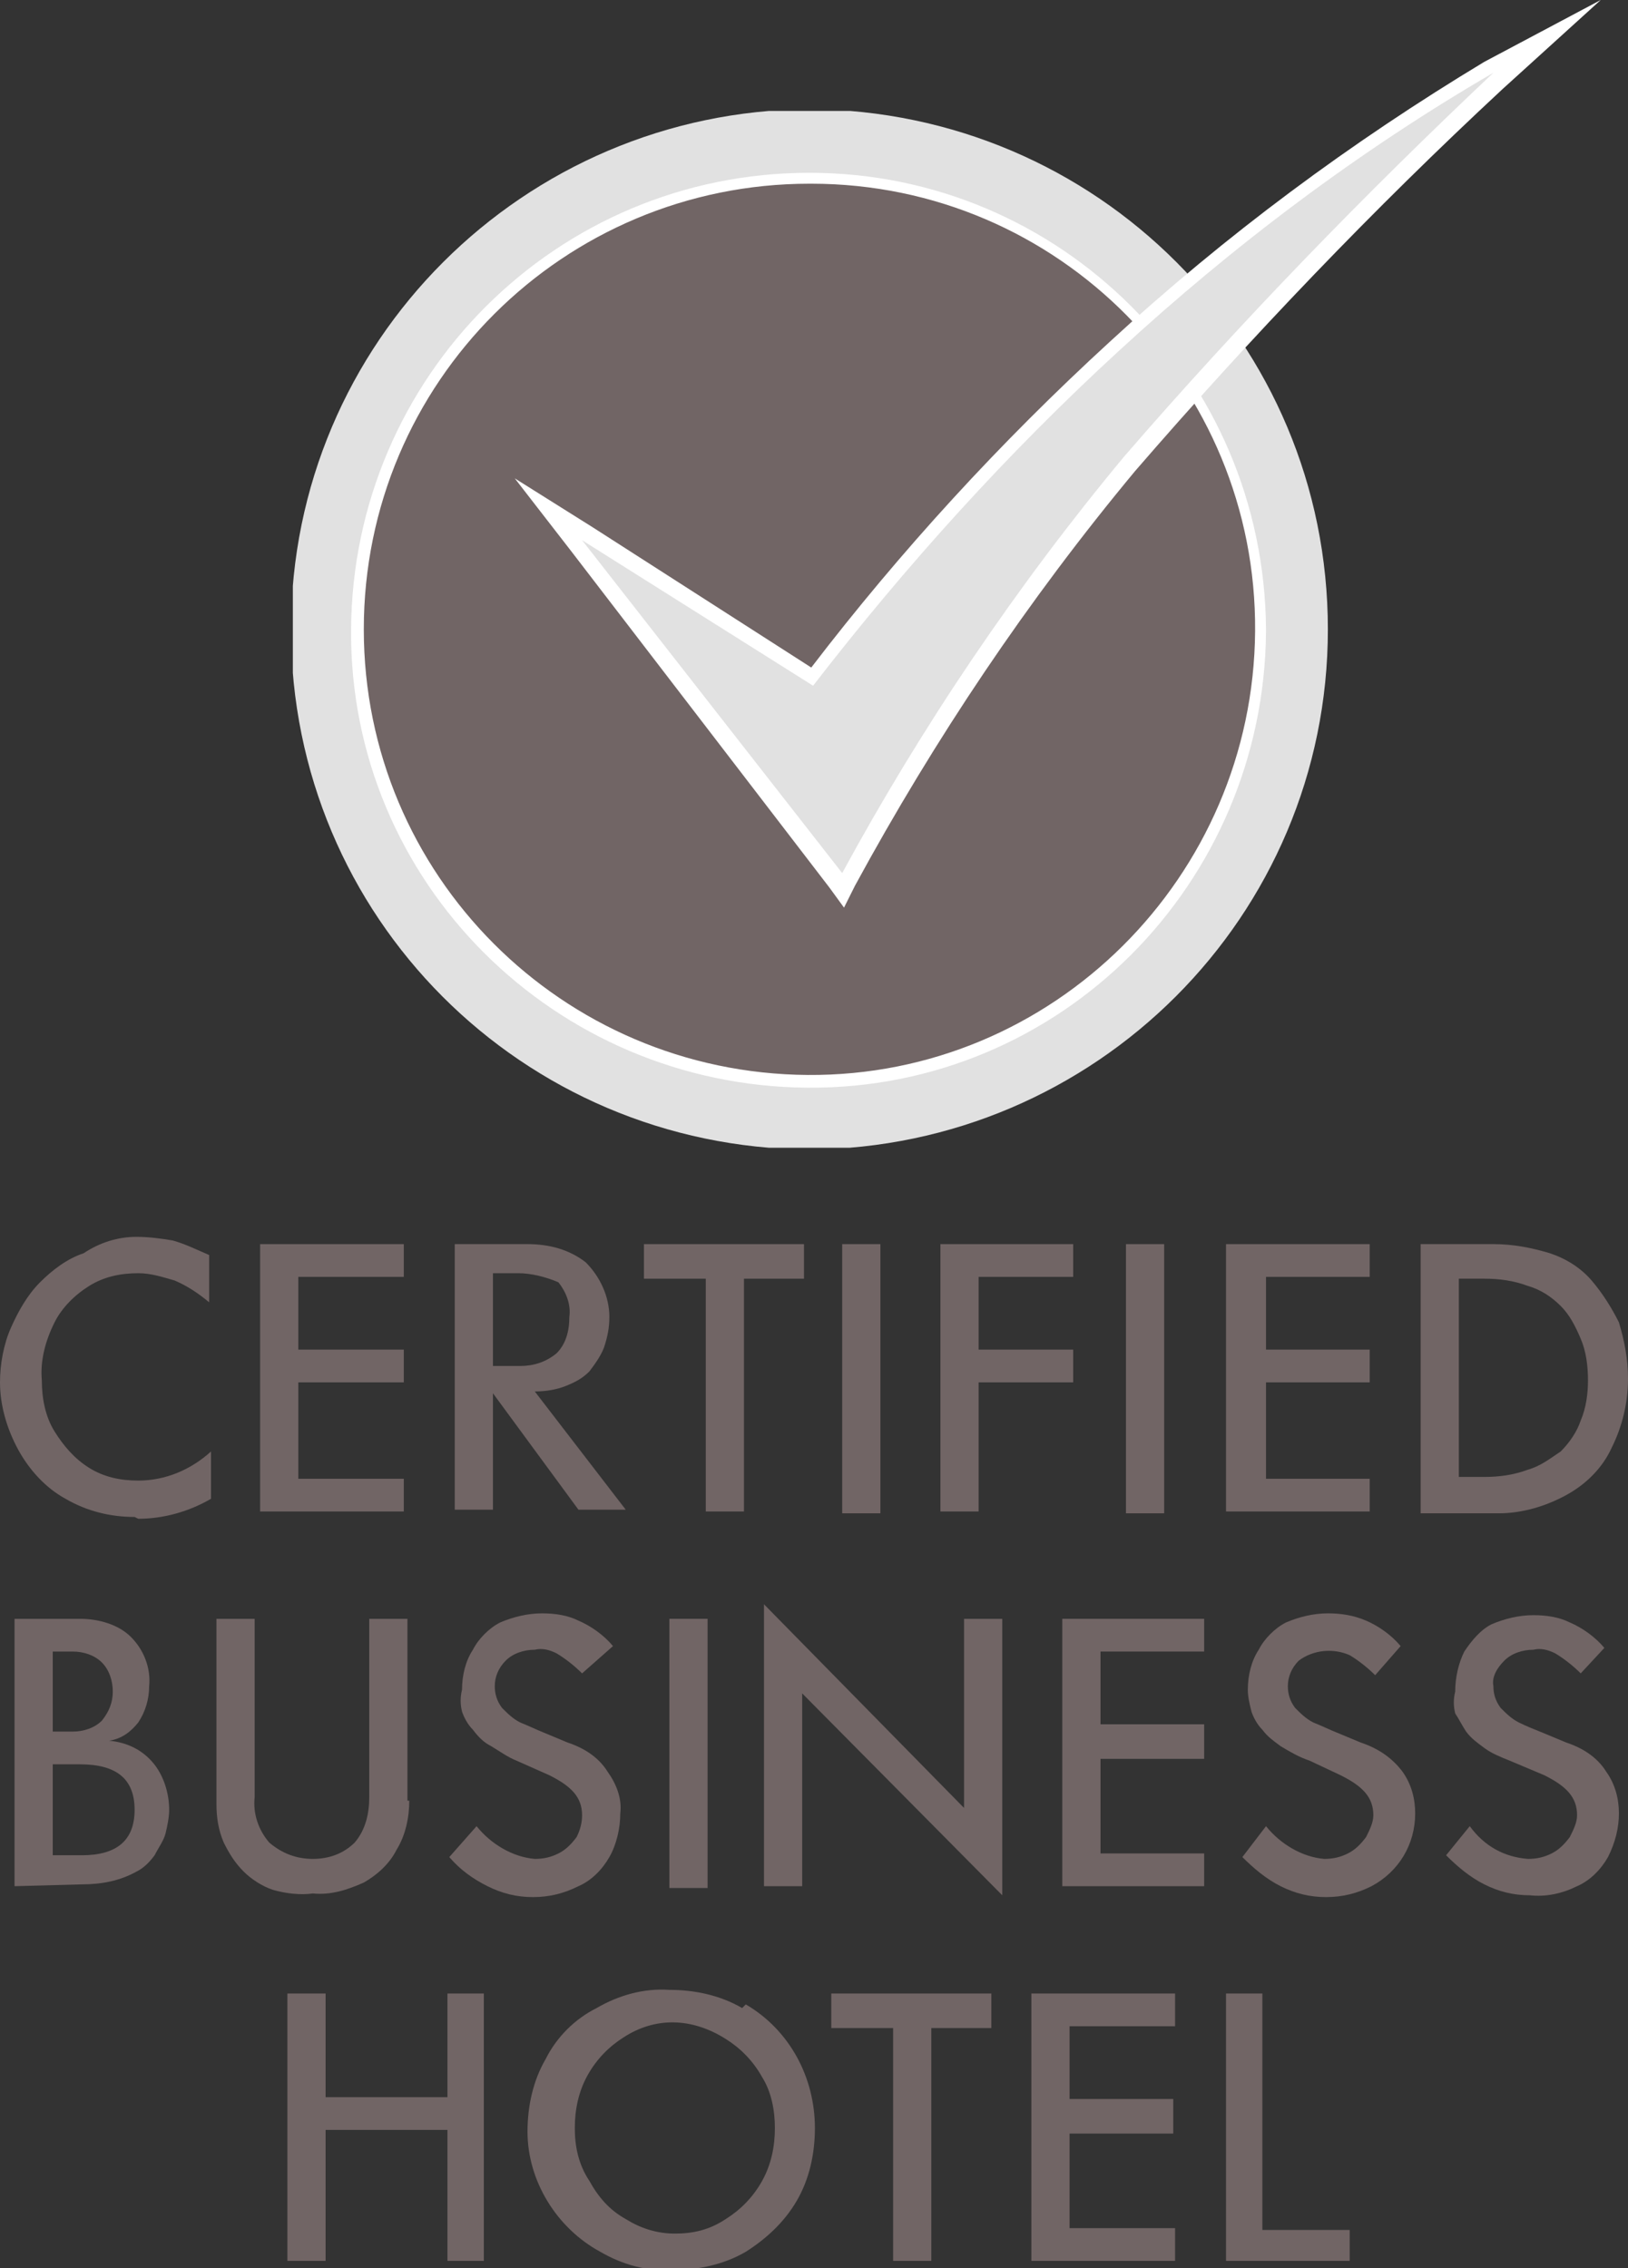 <?xml version="1.0" encoding="utf-8"?>
<!-- Generator: Adobe Illustrator 27.1.0, SVG Export Plug-In . SVG Version: 6.00 Build 0)  -->
<svg version="1.1" id="Ebene_1" xmlns="http://www.w3.org/2000/svg" xmlns:xlink="http://www.w3.org/1999/xlink" x="0px" y="0px"
	 viewBox="0 0 89.5 124.7" style="enable-background:new 0 0 89.5 124.7;" xml:space="preserve">
<rect x="0" y="0" width="89.5" height="124.7" fill="#333333" stroke="none"/>
<style type="text/css">
	.st0{clip-path:url(#SVGID_00000131344792143641050160000012540387443062120127_);}
	.st1{fill:#E1E1E1;}
	.st2{fill:#716565;}
	.st3{fill:#FFFFFF;}
</style>
<g id="Ebene_2_00000130620347623626957710000000642921225745931941_">
	<g id="Ebene_1-2">
		<g>
			<defs>
				<path id="SVGID_1_" d="M16,34.6c0,15.8,12.7,28.5,28.5,28.6C60.2,63.1,73,50.4,73,34.6c0-15.8-12.7-28.5-28.5-28.6c0,0,0,0,0,0
					C28.8,6.1,16,18.8,16,34.6"/>
			</defs>
			<clipPath id="SVGID_00000132057033741965547930000002997779274328549559_">
				<use xlink:href="#SVGID_1_"  style="overflow:visible;"/>
			</clipPath>
			<g style="clip-path:url(#SVGID_00000132057033741965547930000002997779274328549559_);">
				<rect x="16.1" y="6.1" class="st1" width="57" height="57"/>
			</g>
		</g>
		<path class="st2" d="M44.6,59.4c-13.7,0-24.8-11.1-24.8-24.8S30.9,9.8,44.6,9.8s24.8,11.1,24.8,24.8
			C69.4,48.2,58.3,59.3,44.6,59.4"/>
		<path class="st3" d="M44.6,10.1C58.2,10.1,69.1,21.2,69,34.7S57.9,59.2,44.4,59.1C30.9,59,20,48.1,20,34.6
			C20,21,31,10.1,44.5,10.1 M44.5,9.5c-13.9,0-25.1,11.2-25.2,25.1s11.2,25.1,25.1,25.2s25.1-11.2,25.2-25.1c0,0,0-0.1,0-0.1
			C69.5,20.7,58.3,9.5,44.5,9.5"/>
		<path class="st1" d="M30.2,28l14.5,9.3c5-6.5,10.6-12.6,16.6-18.1c6.3-5.8,13.1-11,20.5-15.4L85,2l-2.6,2.4
			c-7.1,6.7-13.9,13.7-20.3,21.1c-5.9,7.1-11,14.7-15.4,22.8L46.4,49L30.2,28z"/>
		<path class="st3" d="M82.1,4c-7.1,6.7-13.9,13.7-20.3,21.1C55.9,32.2,50.7,39.9,46.3,48L32,29.7l12.7,8
			c5.1-6.6,10.7-12.8,16.8-18.4C67.8,13.5,74.7,8.3,82.1,4 M88,0l-6.4,3.4C74.3,7.8,67.4,12.9,61,18.8c-6,5.5-11.5,11.5-16.4,17.9
			l-12-7.7l-4.3-2.7l3.1,4l14.2,18.5l0.8,1.1l0.6-1.2c4.4-8.1,9.5-15.7,15.4-22.8c6.4-7.4,13.1-14.4,20.2-21L88,0z"/>
		<path class="st2" d="M7.4,83.4c-1.3,0-2.6-0.3-3.8-1c-1.1-0.6-2-1.6-2.6-2.7c-0.6-1.1-1-2.4-1-3.7c0-1,0.2-2.1,0.6-3
			c0.4-0.9,0.9-1.8,1.6-2.5c0.7-0.7,1.5-1.3,2.4-1.6C5.5,68.3,6.5,68,7.5,68c0.7,0,1.4,0.1,2,0.2c0.7,0.2,1.3,0.5,2,0.8v2.6
			c-0.6-0.5-1.2-0.9-1.9-1.2c-0.7-0.2-1.3-0.4-2-0.4c-1,0-1.9,0.2-2.7,0.7c-0.8,0.5-1.5,1.2-1.9,2c-0.5,1-0.8,2.1-0.7,3.2
			c0,1,0.2,2,0.7,2.8c0.5,0.8,1.1,1.5,1.9,2c0.8,0.5,1.7,0.7,2.7,0.7c1.5,0,2.9-0.6,4-1.6v2.6c-1.2,0.7-2.6,1.1-4,1.1"/>
		<polygon class="st2" points="14.3,83.1 14.3,68.4 22.2,68.4 22.2,70.2 16.4,70.2 16.4,74.2 22.2,74.2 22.2,76 16.4,76 16.4,81.3 
			22.2,81.3 22.2,83.1 		"/>
		<path class="st2" d="M25,83.1V68.4h4c1.2,0,2.3,0.3,3.2,1c0.8,0.8,1.3,1.9,1.3,3c0,0.6-0.1,1.1-0.3,1.7c-0.2,0.5-0.5,0.9-0.8,1.3
			c-0.4,0.4-0.8,0.6-1.3,0.8c-0.5,0.2-1.1,0.3-1.7,0.3l5,6.5h-2.6l-4.7-6.4v6.4H25z M27.1,75.1h1.5c0.7,0,1.4-0.2,2-0.7
			c0.5-0.5,0.7-1.2,0.7-2c0.1-0.7-0.2-1.4-0.6-1.9C30,70.2,29.2,70,28.5,70h-1.4L27.1,75.1z"/>
		<polygon class="st2" points="35.4,70.3 35.4,68.4 44.2,68.4 44.2,70.3 40.9,70.3 40.9,83.1 38.8,83.1 38.8,70.3 		"/>
		<rect x="46.3" y="68.4" class="st2" width="2.1" height="14.8"/>
		<polygon class="st2" points="51.7,83.1 51.7,68.4 59,68.4 59,70.2 53.8,70.2 53.8,74.2 59,74.2 59,76 53.8,76 53.8,83.1 		"/>
		<rect x="61.9" y="68.4" class="st2" width="2.1" height="14.8"/>
		<polygon class="st2" points="67.4,83.1 67.4,68.4 75.3,68.4 75.3,70.2 69.6,70.2 69.6,74.2 75.3,74.2 75.3,76 69.6,76 69.6,81.3 
			75.3,81.3 75.3,83.1 		"/>
		<path class="st2" d="M78.1,83.1V68.4h4c1.1,0,2.1,0.2,3.1,0.5c0.9,0.3,1.7,0.8,2.3,1.5c0.6,0.7,1.1,1.5,1.5,2.3
			c0.3,1,0.5,2,0.5,3.1c0,1.3-0.3,2.6-0.9,3.8c-0.5,1.1-1.4,2-2.5,2.6c-1.1,0.6-2.4,1-3.7,1H78.1z M80.2,81.2h1.4
			c0.8,0,1.6-0.1,2.4-0.4c0.7-0.2,1.2-0.6,1.8-1c0.5-0.5,0.9-1.1,1.1-1.7c0.3-0.7,0.4-1.5,0.4-2.2c0-0.8-0.1-1.6-0.4-2.3
			c-0.3-0.7-0.6-1.3-1.1-1.8c-0.5-0.5-1.1-0.9-1.8-1.1c-0.8-0.3-1.6-0.4-2.4-0.4h-1.4V81.2z"/>
		<path class="st2" d="M0.8,103.7V89h3.6c1,0,2.1,0.3,2.8,1c0.7,0.7,1.1,1.7,1,2.7c0,0.7-0.2,1.4-0.6,2c-0.4,0.5-0.9,0.9-1.6,1
			c1,0.1,1.8,0.5,2.4,1.2c0.6,0.7,0.9,1.7,0.9,2.6c0,0.4-0.1,0.9-0.2,1.3c-0.1,0.4-0.4,0.8-0.6,1.2c-0.3,0.4-0.6,0.7-1,0.9
			c-0.9,0.5-1.9,0.7-3,0.7L0.8,103.7z M2.9,95.2H4c0.6,0,1.2-0.2,1.6-0.6c0.4-0.5,0.6-1,0.6-1.6c0-0.6-0.2-1.2-0.6-1.6
			c-0.4-0.4-1-0.6-1.6-0.6H2.9V95.2z M2.9,102h1.6c1.9,0,2.9-0.8,2.9-2.5c0-1.7-1-2.5-3-2.5H2.9V102z"/>
		<path class="st2" d="M22.5,99c0,0.9-0.2,1.9-0.7,2.7c-0.4,0.8-1.1,1.4-1.8,1.8c-0.9,0.4-1.8,0.7-2.8,0.6c-0.7,0.1-1.5,0-2.2-0.2
			c-0.6-0.2-1.2-0.6-1.6-1c-0.5-0.5-0.8-1-1.1-1.6c-0.3-0.7-0.4-1.4-0.4-2.1V89H14v9.8c-0.1,0.9,0.2,1.8,0.8,2.5
			c0.7,0.6,1.5,0.9,2.4,0.9c0.9,0,1.7-0.3,2.3-0.9c0.6-0.7,0.8-1.6,0.8-2.5V89h2.1V99z"/>
		<path class="st2" d="M26.2,100.4c0.8,1,2,1.7,3.2,1.8c0.5,0,0.9-0.1,1.3-0.3c0.4-0.2,0.7-0.5,1-0.9c0.2-0.4,0.3-0.8,0.3-1.2
			c0-1-0.6-1.6-1.8-2.2l-1.8-0.8c-0.5-0.2-0.9-0.5-1.4-0.8c-0.4-0.2-0.7-0.5-1-0.9c-0.3-0.3-0.5-0.7-0.6-1c-0.1-0.4-0.1-0.8,0-1.2
			c0-0.8,0.2-1.6,0.6-2.2c0.3-0.6,0.9-1.2,1.5-1.5c0.7-0.3,1.5-0.5,2.3-0.5c0.7,0,1.4,0.1,2,0.4c0.7,0.3,1.4,0.8,1.9,1.4L32,92
			c-0.4-0.4-0.9-0.8-1.4-1.1c-0.4-0.2-0.8-0.3-1.2-0.2c-0.6,0-1.2,0.2-1.6,0.6c-0.4,0.4-0.6,0.9-0.6,1.4c0,0.4,0.1,0.8,0.4,1.2
			c0.3,0.3,0.6,0.6,1,0.8c0.5,0.2,0.9,0.4,1.4,0.6l1.2,0.5c0.9,0.3,1.7,0.8,2.2,1.6c0.5,0.7,0.8,1.5,0.7,2.3c0,0.8-0.2,1.7-0.6,2.4
			c-0.4,0.7-1,1.3-1.7,1.6c-0.8,0.4-1.6,0.6-2.5,0.6c-0.9,0-1.7-0.2-2.5-0.6c-0.8-0.4-1.5-0.9-2.1-1.6L26.2,100.4z"/>
		<rect x="36.8" y="89" class="st2" width="2.1" height="14.8"/>
		<polygon class="st2" points="42,103.7 42,88.2 53,99.4 53,89 55.1,89 55.1,104.2 44.1,93.1 44.1,103.7 		"/>
		<polygon class="st2" points="58.4,103.7 58.4,89 66.2,89 66.2,90.8 60.5,90.8 60.5,94.8 66.2,94.8 66.2,96.7 60.5,96.7 
			60.5,101.9 66.2,101.9 66.2,103.7 		"/>
		<path class="st2" d="M69.6,100.4c0.8,1,2,1.7,3.2,1.8c0.5,0,0.9-0.1,1.3-0.3c0.4-0.2,0.7-0.5,1-0.9c0.2-0.4,0.4-0.8,0.4-1.2
			c0-1-0.6-1.6-1.8-2.2L72,96.8c-0.6-0.2-1.1-0.5-1.6-0.8c-0.4-0.3-0.7-0.5-1-0.9c-0.3-0.3-0.5-0.7-0.6-1c-0.1-0.4-0.2-0.8-0.2-1.2
			c0-0.8,0.2-1.6,0.6-2.2c0.3-0.6,0.9-1.2,1.5-1.5c0.7-0.3,1.5-0.5,2.3-0.5c0.7,0,1.4,0.1,2.1,0.4c0.7,0.3,1.4,0.8,1.9,1.4l-1.4,1.6
			c-0.4-0.4-0.9-0.8-1.4-1.1c-0.9-0.4-2-0.3-2.8,0.3c-0.4,0.4-0.6,0.9-0.6,1.4c0,0.4,0.1,0.8,0.4,1.2c0.3,0.3,0.6,0.6,1,0.8
			c0.5,0.2,0.9,0.4,1.4,0.6l1.2,0.5c0.9,0.3,1.7,0.8,2.3,1.6c0.5,0.7,0.7,1.5,0.7,2.3c0,1.7-0.9,3.2-2.4,4c-0.8,0.4-1.6,0.6-2.5,0.6
			c-0.9,0-1.7-0.2-2.5-0.6c-0.8-0.4-1.5-1-2.1-1.6L69.6,100.4z"/>
		<path class="st2" d="M80.8,100.4c0.8,1.1,1.9,1.7,3.2,1.8c0.5,0,0.9-0.1,1.3-0.3c0.4-0.2,0.7-0.5,1-0.9c0.2-0.4,0.4-0.8,0.4-1.2
			c0-1-0.6-1.6-1.8-2.2L83,96.8c-0.5-0.2-1-0.4-1.4-0.7c-0.4-0.3-0.7-0.5-1-0.9c-0.2-0.3-0.4-0.7-0.6-1c-0.1-0.4-0.1-0.8,0-1.2
			c0-0.8,0.2-1.6,0.5-2.2c0.4-0.6,0.9-1.2,1.5-1.5c0.7-0.3,1.5-0.5,2.3-0.5c0.7,0,1.4,0.1,2,0.4c0.7,0.3,1.4,0.8,1.9,1.4L86.9,92
			c-0.4-0.4-0.9-0.8-1.4-1.1c-0.4-0.2-0.8-0.3-1.2-0.2c-0.6,0-1.2,0.2-1.6,0.6c-0.4,0.4-0.7,0.9-0.6,1.4c0,0.4,0.1,0.8,0.4,1.2
			c0.3,0.3,0.6,0.6,1,0.8c0.4,0.2,0.9,0.4,1.4,0.6l1.2,0.5c0.9,0.3,1.7,0.8,2.2,1.6c0.5,0.7,0.7,1.5,0.7,2.3c0,0.8-0.2,1.6-0.6,2.4
			c-0.4,0.7-1,1.3-1.7,1.6c-0.8,0.4-1.7,0.6-2.6,0.5c-0.9,0-1.7-0.2-2.5-0.6c-0.8-0.4-1.5-1-2.1-1.6L80.8,100.4z"/>
		<polygon class="st2" points="15.8,124.3 15.8,109.6 17.9,109.6 17.9,115.3 24.6,115.3 24.6,109.6 26.6,109.6 26.6,124.3 
			24.6,124.3 24.6,117.1 17.9,117.1 17.9,124.3 		"/>
		<path class="st2" d="M41,110.2c2.4,1.4,3.8,4,3.8,6.8c0,1.4-0.3,2.8-1,4c-0.7,1.2-1.7,2.1-2.8,2.8c-1.2,0.7-2.6,1-4,1
			c-1.4,0.1-2.8-0.3-4-1c-2.4-1.3-4-3.9-4-6.6c0-1.4,0.3-2.8,1-4c0.6-1.2,1.6-2.2,2.8-2.8c1.2-0.7,2.6-1.1,4-1c1.4,0,2.8,0.3,4,1
			 M34.3,112c-0.8,0.5-1.5,1.2-2,2.1c-0.5,0.9-0.7,1.9-0.7,2.9c0,1,0.2,2,0.8,2.9c0.5,0.9,1.1,1.6,2,2.1c0.8,0.5,1.7,0.8,2.7,0.8
			c1,0,1.9-0.2,2.8-0.8c0.8-0.5,1.5-1.2,2-2.1c0.5-0.9,0.7-1.9,0.7-2.9c0-1-0.2-2-0.7-2.8c-0.5-0.9-1.2-1.6-2-2.1
			C38,110.9,36,110.9,34.3,112"/>
		<polygon class="st2" points="45.7,111.5 45.7,109.6 54.5,109.6 54.5,111.5 51.2,111.5 51.2,124.3 49.1,124.3 49.1,111.5 		"/>
		<polygon class="st2" points="56.7,124.3 56.7,109.6 64.6,109.6 64.6,111.4 58.8,111.4 58.8,115.4 64.5,115.4 64.5,117.3 
			58.8,117.3 58.8,122.5 64.6,122.5 64.6,124.3 		"/>
		<polygon class="st2" points="67.4,124.3 67.4,109.6 69.4,109.6 69.4,122.6 74.2,122.6 74.2,124.3 		"/>
	</g>
</g>
</svg>
